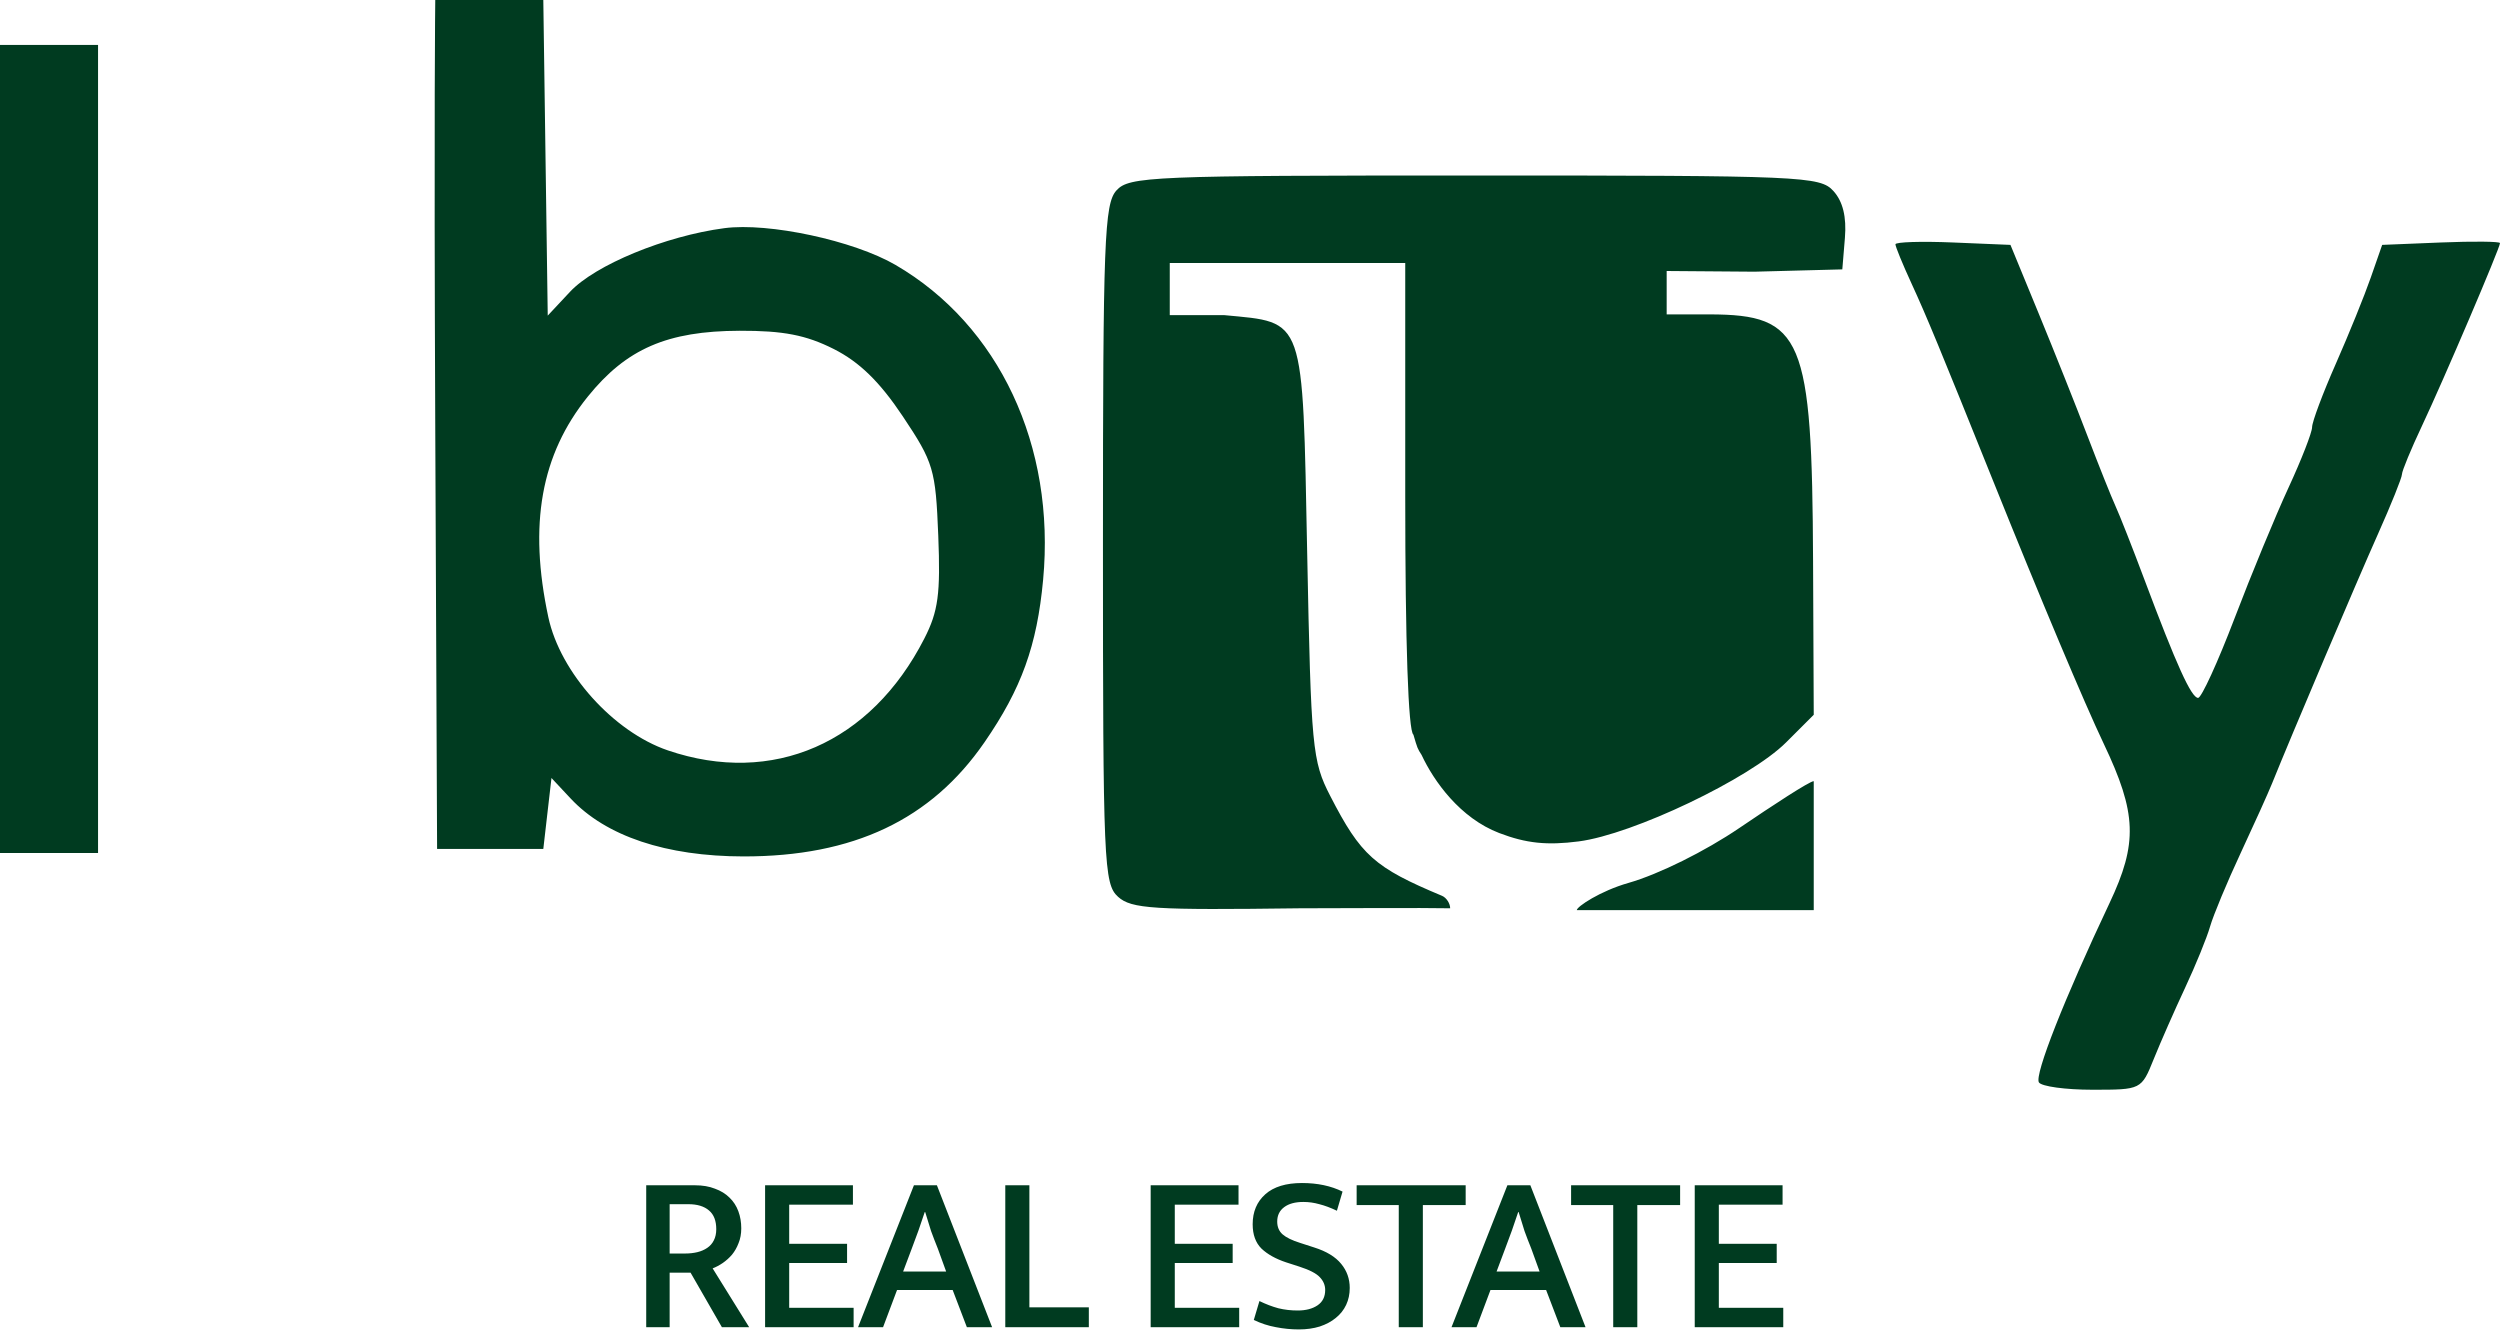 <svg width="105" height="56" viewBox="0 0 105 56" fill="none" xmlns="http://www.w3.org/2000/svg">
<path d="M27.141 49.782H29.194C29.509 49.782 29.786 49.829 30.026 49.924C30.272 50.012 30.477 50.138 30.641 50.302C30.805 50.46 30.928 50.649 31.01 50.87C31.092 51.09 31.133 51.33 31.133 51.589C31.133 51.822 31.095 52.03 31.019 52.213C30.95 52.396 30.858 52.556 30.745 52.695C30.631 52.828 30.502 52.944 30.357 53.045C30.218 53.14 30.076 53.215 29.931 53.272L31.464 55.741H30.319L29.004 53.452H28.125V55.741H27.141V49.782ZM28.125 52.648H28.768C28.957 52.648 29.13 52.629 29.288 52.591C29.446 52.553 29.584 52.493 29.704 52.411C29.824 52.33 29.916 52.225 29.979 52.099C30.048 51.967 30.083 51.809 30.083 51.626C30.083 51.273 29.982 51.011 29.78 50.841C29.578 50.665 29.288 50.576 28.91 50.576H28.125V52.648ZM32.134 49.782H35.823V50.595H33.146V52.241H35.577V53.045H33.146V54.928H35.852V55.741H32.134V49.782ZM37.931 53.405H39.738L39.388 52.44C39.281 52.175 39.186 51.929 39.104 51.702C39.029 51.469 38.947 51.204 38.858 50.907H38.839C38.745 51.185 38.657 51.444 38.575 51.683C38.492 51.916 38.398 52.172 38.291 52.449L37.931 53.405ZM38.385 49.782H39.35L41.668 55.741H40.608L40.012 54.18H37.676L37.089 55.741H36.039L38.385 49.782ZM42.222 49.782H43.234V54.909H45.731V55.741H42.222V49.782ZM48.328 49.782H52.018V50.595H49.341V52.241H51.772V53.045H49.341V54.928H52.046V55.741H48.328V49.782ZM54.684 49.687C55.333 49.687 55.901 49.807 56.387 50.047L56.15 50.851C55.885 50.725 55.639 50.633 55.412 50.576C55.191 50.513 54.968 50.482 54.741 50.482C54.4 50.482 54.132 50.554 53.937 50.699C53.741 50.844 53.643 51.046 53.643 51.305C53.643 51.532 53.719 51.712 53.87 51.844C54.022 51.976 54.268 52.096 54.608 52.203L55.195 52.393C55.712 52.556 56.09 52.787 56.33 53.083C56.569 53.373 56.689 53.711 56.689 54.095C56.689 54.354 56.639 54.59 56.538 54.805C56.437 55.019 56.292 55.202 56.103 55.353C55.92 55.505 55.696 55.624 55.431 55.713C55.166 55.795 54.873 55.836 54.551 55.836C54.23 55.836 53.908 55.804 53.587 55.741C53.271 55.684 52.962 55.584 52.66 55.438L52.896 54.644C53.167 54.776 53.432 54.877 53.691 54.947C53.949 55.01 54.22 55.041 54.504 55.041C54.845 55.041 55.122 54.969 55.337 54.824C55.551 54.679 55.658 54.464 55.658 54.18C55.658 53.979 55.583 53.799 55.431 53.641C55.286 53.484 54.999 53.335 54.57 53.197L54.012 53.017C53.577 52.872 53.233 52.679 52.981 52.44C52.735 52.194 52.612 51.853 52.612 51.418C52.612 50.895 52.789 50.475 53.142 50.16C53.495 49.845 54.009 49.687 54.684 49.687ZM61.558 49.782V50.614H59.76V55.741H58.748V50.614H56.979V49.782H61.558ZM62.856 53.405H64.663L64.313 52.44C64.205 52.175 64.111 51.929 64.029 51.702C63.953 51.469 63.871 51.204 63.783 50.907H63.764C63.669 51.185 63.581 51.444 63.499 51.683C63.417 51.916 63.322 52.172 63.215 52.449L62.856 53.405ZM63.31 49.782H64.275L66.592 55.741H65.533L64.937 54.18H62.6L62.014 55.741H60.964L63.31 49.782ZM70.565 49.782V50.614H68.767V55.741H67.755V50.614H65.986V49.782H70.565ZM71.179 49.782H74.868V50.595H72.191V52.241H74.622V53.045H72.191V54.928H74.897V55.741H71.179V49.782Z" fill="#003B20"/>
<path fill-rule="evenodd" clip-rule="evenodd" d="M18.281 0C18.281 0 18.222 4.415 18.281 18.013L18.358 35.655H20.588H22.819L22.99 34.166L23.162 32.677L23.968 33.538C25.446 35.119 27.975 35.966 31.226 35.97C35.84 35.975 39.107 34.428 41.349 31.175C42.903 28.921 43.553 27.12 43.811 24.354C44.337 18.724 41.963 13.659 37.61 11.126C35.852 10.104 32.283 9.337 30.424 9.583C27.947 9.91 24.998 11.126 23.941 12.255L23.005 13.256L22.912 6.628L22.819 0L20.931 9.83313e-05C19.902 0 18.529 9.8058e-05 18.281 0ZM0 18.856V35.826H2.059H4.118V18.856V1.886H2.059H0V18.856ZM46.891 7.998C46.382 8.56 46.324 10.095 46.324 22.858C46.324 36.277 46.36 37.124 46.959 37.666C47.518 38.171 48.443 38.229 54.594 38.148C55.76 38.148 59.877 38.123 60.907 38.148C60.907 37.952 60.755 37.704 60.564 37.624C57.718 36.433 57.158 35.932 55.868 33.426C55.116 31.966 55.064 31.425 54.902 23.238C54.703 13.196 54.83 13.562 51.408 13.235C50.752 13.235 49.283 13.235 49.13 13.235C49.13 12.999 49.13 12.256 49.13 12.256V11.046C50.889 11.045 57.132 11.046 57.132 11.046H59.02V20.845C59.02 27.008 59.147 30.722 59.363 30.855C59.534 31.438 59.534 31.438 59.706 31.706C60.221 32.809 61.32 34.359 62.971 34.989C64.098 35.42 64.975 35.512 66.306 35.339C68.589 35.043 73.495 32.7 75.017 31.18L76.177 30.021L76.149 23.581C76.109 14.149 75.717 13.215 71.802 13.204C71.039 13.202 70 13.204 70 13.204C70 13.204 70 12.844 70 12.411V11.382L73.689 11.411L77.377 11.314L77.486 9.994C77.559 9.106 77.401 8.462 77.004 8.023C76.441 7.402 75.729 7.371 61.936 7.371C48.347 7.371 47.424 7.409 46.891 7.998ZM79.608 10.261C79.608 10.358 79.911 11.098 80.282 11.904C80.921 13.292 81.458 14.594 83.723 20.227C85.706 25.162 87.548 29.538 88.358 31.239C89.746 34.157 89.792 35.409 88.601 37.928C86.706 41.936 85.441 45.148 85.634 45.46C85.739 45.63 86.75 45.769 87.881 45.769C89.936 45.769 89.937 45.768 90.456 44.483C90.741 43.776 91.335 42.426 91.776 41.483C92.217 40.54 92.689 39.383 92.824 38.912C92.959 38.441 93.537 37.052 94.109 35.826C94.68 34.601 95.272 33.289 95.423 32.912C96.219 30.935 98.996 24.395 99.875 22.428C100.429 21.188 100.882 20.06 100.882 19.921C100.882 19.783 101.259 18.87 101.72 17.892C102.637 15.946 105 10.412 105 10.21C105 10.14 103.887 10.129 102.525 10.184L100.051 10.285L99.573 11.656C99.311 12.411 98.649 14.043 98.102 15.284C97.555 16.524 97.108 17.72 97.108 17.94C97.108 18.16 96.662 19.304 96.117 20.483C95.572 21.662 94.552 24.131 93.851 25.97C93.15 27.808 92.461 29.312 92.321 29.312C92.037 29.312 91.41 27.931 90.065 24.341C89.571 23.021 89.025 21.633 88.851 21.256C88.678 20.879 88.154 19.567 87.686 18.342C87.219 17.116 86.297 14.802 85.638 13.199L84.439 10.285L82.023 10.184C80.695 10.129 79.608 10.163 79.608 10.261ZM35.013 14.656C36.095 15.201 36.947 16.032 37.917 17.485C39.211 19.424 39.296 19.71 39.407 22.492C39.505 24.942 39.407 25.675 38.823 26.817C36.577 31.217 32.454 33.016 28.052 31.517C25.764 30.738 23.53 28.25 23.031 25.926C22.195 22.031 22.719 19.098 24.687 16.658C26.31 14.646 28.027 13.902 31.067 13.892C32.9 13.887 33.851 14.071 35.013 14.656ZM73.06 34.771C71.611 35.756 69.67 36.718 68.401 37.081C67.204 37.423 66.225 38.082 66.225 38.226C67.941 38.226 68.465 38.226 71.201 38.226H76.177V35.655C76.177 34.241 76.177 33.495 76.177 32.809C76.002 32.809 74.426 33.843 73.06 34.771Z" fill="#003B20"/>
</svg>
